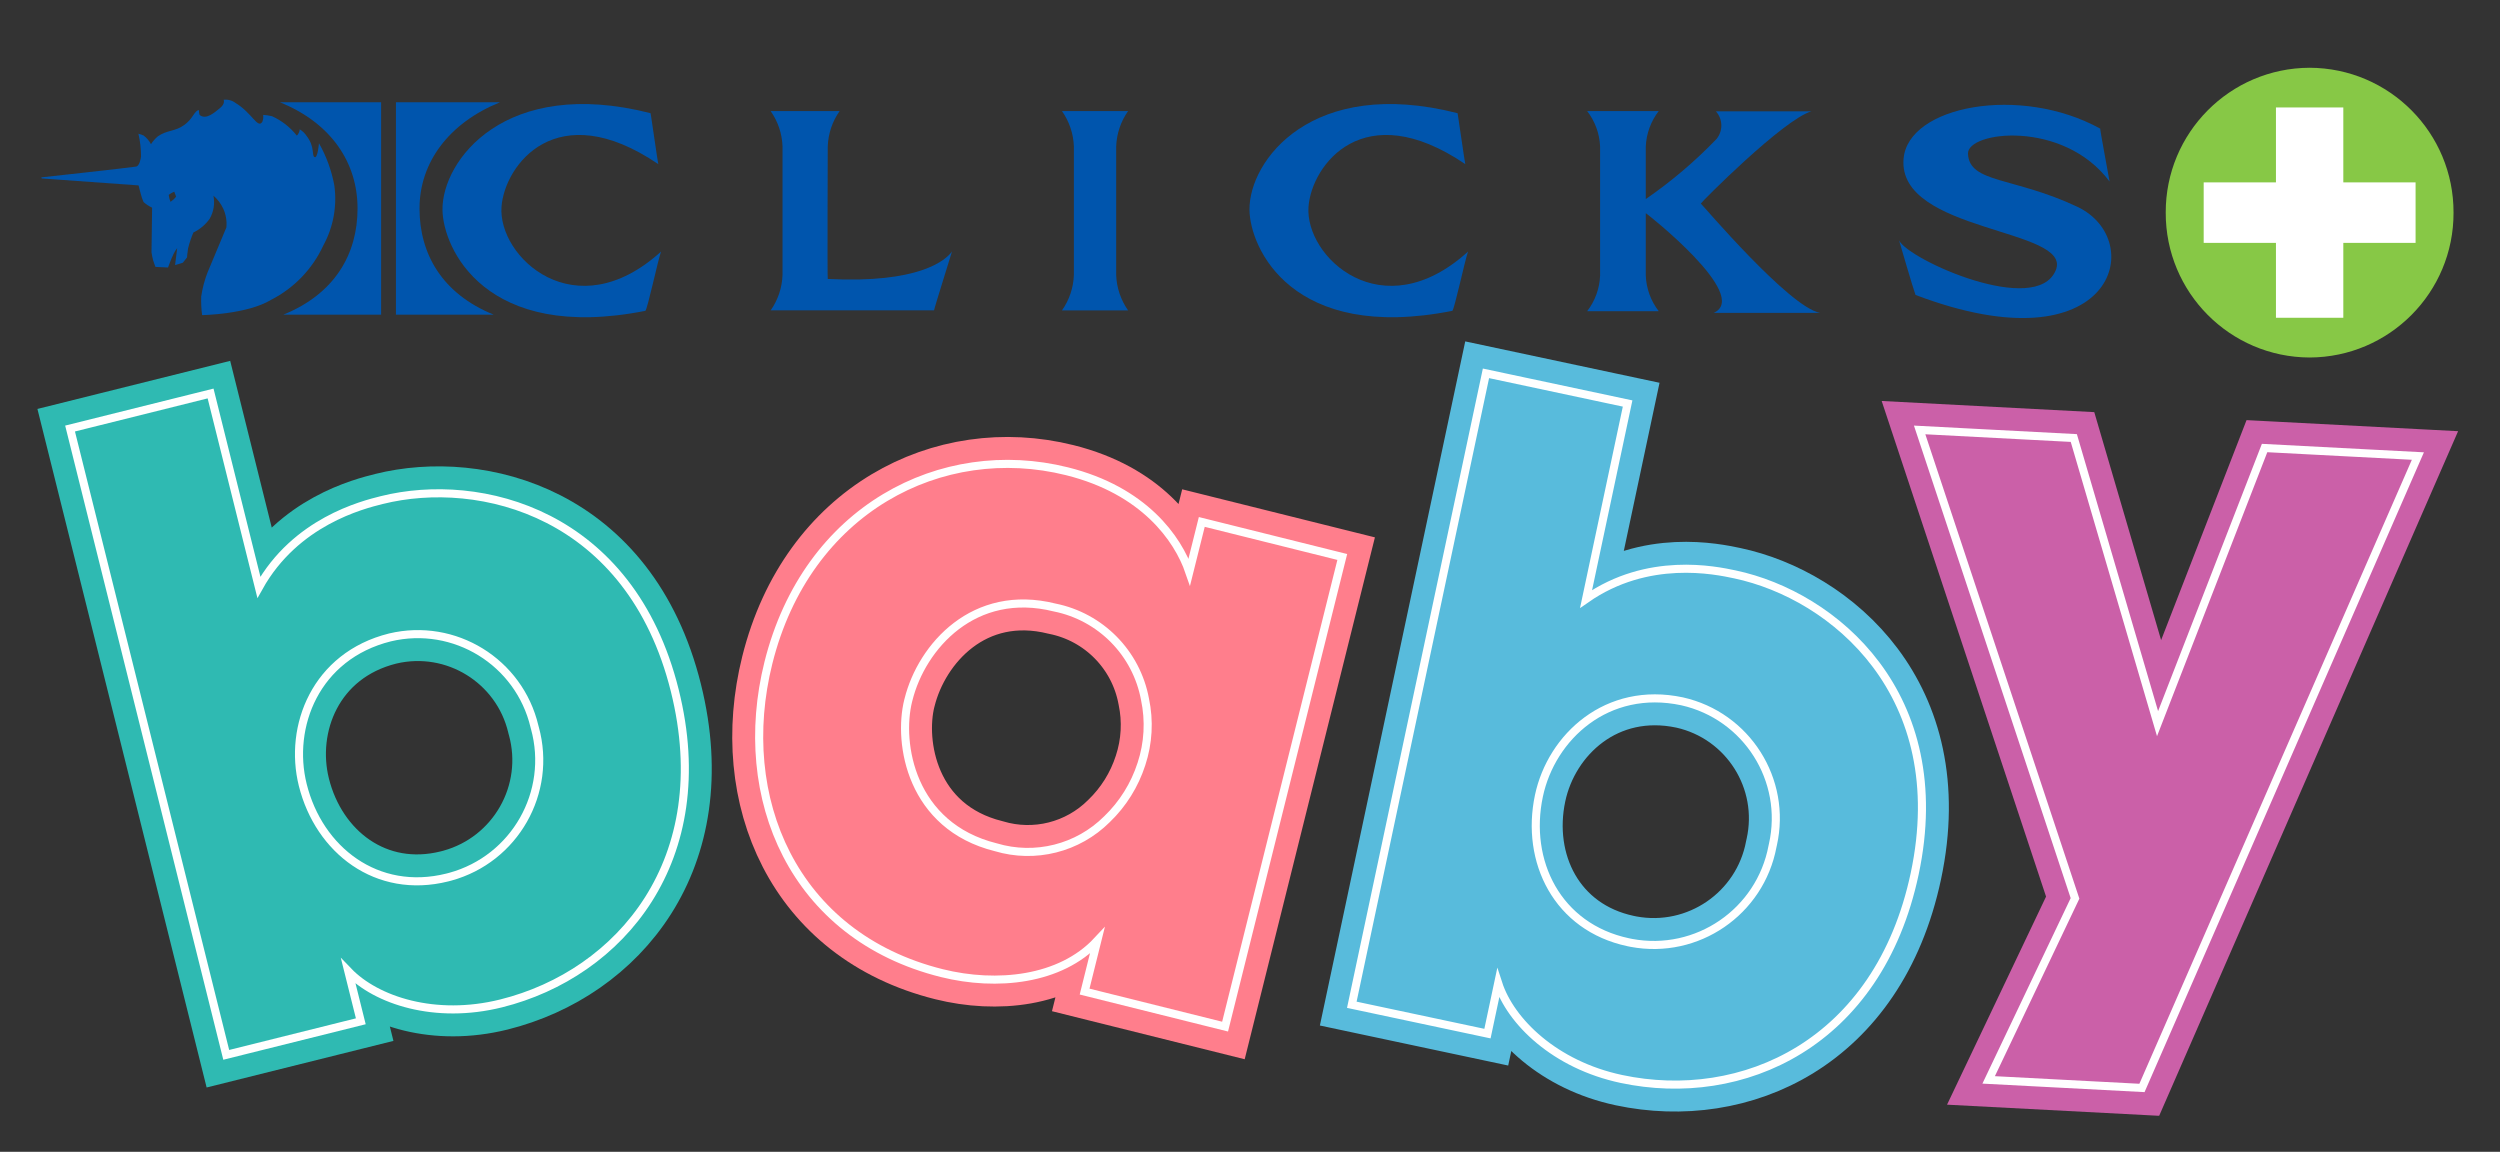 <?xml version="1.0" encoding="utf-8"?>
<!-- Generator: Adobe Illustrator 26.3.1, SVG Export Plug-In . SVG Version: 6.00 Build 0)  -->
<svg version="1.1" id="Layer_1" xmlns="http://www.w3.org/2000/svg" xmlns:xlink="http://www.w3.org/1999/xlink" x="0px" y="0px"
	 viewBox="0 0 125.887 58" style="enable-background:new 0 0 125.887 58;" xml:space="preserve">
<rect x="0" y="0" width="125.887" height="58" fill="#333333" stroke="none"/>
<style type="text/css">
	.st0{clip-path:url(#SVGID_00000114758857358589576130000012460996092267647392_);}
	.st1{fill:#2FBAB2;}
	.st2{fill:none;stroke:#2FBAB2;stroke-width:2.711;}
	.st3{fill:none;stroke:#FFFFFF;stroke-width:0.407;}
	.st4{fill:#58BBDC;}
	.st5{fill:none;stroke:#58BBDC;stroke-width:2.711;}
	.st6{fill:#FF7E8C;}
	.st7{fill:none;stroke:#FF7E8C;stroke-width:2.711;}
	.st8{fill:#CB60A8;}
	.st9{clip-path:url(#SVGID_00000161592025476137136940000007119166477136504510_);}
	.st10{fill:none;stroke:#CB60A8;stroke-width:2.711;}
	.st11{clip-path:url(#SVGID_00000140736345701157020180000013025454755150271634_);}
	.st12{fill:#0055AD;}
	.st13{fill:#87C846;}
	.st14{fill:#FFFFFF;}
</style>
<g id="Group_844" transform="translate(0 97.298)">
	<g>
		<defs>
			<rect id="SVGID_1_" x="1.886" y="-93.888" width="121.892" height="52.774"/>
		</defs>
		<clipPath id="SVGID_00000127021928072189730720000012410444589873811900_">
			<use xlink:href="#SVGID_1_"  style="overflow:visible;"/>
		</clipPath>
		<g id="Group_828" style="clip-path:url(#SVGID_00000127021928072189730720000012410444589873811900_);">
			<g id="Group_819" transform="translate(17.526 -5.656)">
				<path id="Path_9890" class="st1" d="M-6.134-38.525l6.776-1.69L0.015-42.729
					c1.405,1.461,4.366,2.441,7.691,1.614c6.012-1.498,10.871-7.237,8.745-15.761
					c-2.231-8.949-9.804-10.818-14.748-9.586c-0.981,0.245-4.347,1.085-6.192,4.393
					l-0.446-1.786l-1.987-7.973l-7.076,1.765L-6.134-38.525z M9.408-54.984
					c0.893,3.242-1.012,6.594-4.254,7.487c-0.054,0.015-0.107,0.029-0.161,0.042
					c-3.537,0.882-6.454-1.378-7.273-4.66c-0.733-2.94,0.643-6.498,4.393-7.431
					c3.246-0.771,6.502,1.235,7.273,4.48c0.003,0.014,0.007,0.028,0.01,0.042
					L9.408-54.984z"/>
			</g>
			<g id="Group_820" transform="translate(17.526 -5.656)">
				<path id="Path_9891" class="st2" d="M-6.134-38.525l6.776-1.69L0.015-42.729
					c1.405,1.461,4.366,2.441,7.691,1.614c6.012-1.498,10.871-7.237,8.745-15.761
					c-2.231-8.949-9.804-10.818-14.748-9.586c-0.981,0.245-4.347,1.085-6.192,4.393
					l-0.446-1.786l-1.987-7.973l-7.076,1.765L-6.134-38.525z M9.408-54.984
					c0.893,3.242-1.012,6.594-4.254,7.487c-0.054,0.015-0.107,0.029-0.161,0.042
					c-3.537,0.882-6.454-1.378-7.273-4.66c-0.733-2.94,0.643-6.498,4.393-7.431
					c3.246-0.771,6.502,1.235,7.273,4.48c0.003,0.014,0.007,0.028,0.01,0.042
					L9.408-54.984z"/>
			</g>
			<g id="Group_821" transform="translate(17.526 -5.656)">
				<path id="Path_9892" class="st3" d="M-6.134-38.525l6.776-1.69L0.015-42.729
					c1.405,1.461,4.366,2.441,7.691,1.614c6.012-1.498,10.871-7.237,8.745-15.761
					c-2.231-8.949-9.804-10.818-14.748-9.586c-0.981,0.245-4.347,1.085-6.192,4.393
					l-0.446-1.786l-1.987-7.973l-7.076,1.765L-6.134-38.525z M9.408-54.984
					c0.893,3.242-1.012,6.594-4.254,7.487c-0.054,0.015-0.107,0.029-0.161,0.042
					c-3.537,0.882-6.454-1.378-7.273-4.66c-0.733-2.94,0.643-6.498,4.393-7.431
					c3.246-0.771,6.502,1.235,7.273,4.48c0.003,0.014,0.007,0.028,0.01,0.042
					L9.408-54.984z"/>
			</g>
			<g id="Group_822" transform="translate(122.023 -10.306)">
				<path id="Path_9893" class="st4" d="M-53.953-36.397l6.831,1.452l0.539-2.537
					c0.623,1.928,2.854,4.109,6.204,4.821c6.06,1.29,12.943-1.737,14.769-10.33
					c1.918-9.022-4.068-14.022-9.053-15.078c-0.988-0.21-4.383-0.931-7.493,1.237
					l0.383-1.805l1.708-8.037l-7.132-1.519L-53.953-36.397z M-32.768-44.377
					c-0.619,3.305-3.801,5.483-7.106,4.864c-0.054-0.01-0.108-0.021-0.162-0.033
					c-3.566-0.759-5.197-4.068-4.494-7.376c0.63-2.964,3.427-5.558,7.207-4.755
					c3.255,0.729,5.303,3.96,4.574,7.215c-0.003,0.014-0.006,0.028-0.01,0.042
					L-32.768-44.377z"/>
			</g>
			<g id="Group_823" transform="translate(122.023 -10.306)">
				<path id="Path_9894" class="st5" d="M-53.953-36.397l6.831,1.452l0.539-2.537
					c0.623,1.928,2.854,4.109,6.204,4.821c6.06,1.29,12.943-1.737,14.769-10.33
					c1.918-9.022-4.068-14.022-9.053-15.078c-0.988-0.21-4.383-0.931-7.493,1.237
					l0.383-1.805l1.708-8.037l-7.132-1.519L-53.953-36.397z M-32.768-44.377
					c-0.619,3.305-3.801,5.483-7.106,4.864c-0.054-0.01-0.108-0.021-0.162-0.033
					c-3.566-0.759-5.197-4.068-4.494-7.376c0.63-2.964,3.427-5.558,7.207-4.755
					c3.255,0.729,5.303,3.96,4.574,7.215c-0.003,0.014-0.006,0.028-0.01,0.042
					L-32.768-44.377z"/>
			</g>
			<g id="Group_824" transform="translate(122.023 -10.306)">
				<path id="Path_9895" class="st3" d="M-53.953-36.397l6.831,1.452l0.539-2.537
					c0.623,1.928,2.854,4.109,6.204,4.821c6.06,1.29,12.943-1.737,14.769-10.33
					c1.918-9.022-4.068-14.022-9.053-15.078c-0.988-0.21-4.383-0.931-7.493,1.237
					l0.383-1.805l1.708-8.037l-7.132-1.519L-53.953-36.397z M-32.768-44.377
					c-0.619,3.305-3.801,5.483-7.106,4.864c-0.054-0.01-0.108-0.021-0.162-0.033
					c-3.566-0.759-5.197-4.068-4.494-7.376c0.63-2.964,3.427-5.558,7.207-4.755
					c3.255,0.729,5.303,3.96,4.574,7.215c-0.003,0.014-0.006,0.028-0.01,0.042
					L-32.768-44.377z"/>
			</g>
			<g id="Group_825" transform="translate(121.138 -51.88)">
				<path id="Path_9896" class="st6" d="M-53.548-17.372l-7.074-1.764l-0.628,2.515
					c-0.577-1.681-2.282-4.1-6.16-5.067c-6.307-1.573-13.102,1.894-15.036,9.65
					c-1.69,6.777,1.233,13.752,8.732,15.621c2.77,0.69,5.976,0.358,7.828-1.627
					l-0.637,2.557l7.074,1.764L-53.548-17.372z M-75.392-10.189
					c0.669-2.685,3.309-5.648,7.358-4.639c2.319,0.465,4.122,2.295,4.552,4.621
					c0.23,1.083,0.168,2.208-0.179,3.26c-0.34,1.056-0.936,2.012-1.736,2.781
					c-1.467,1.463-3.618,2.005-5.603,1.41c-4.262-1.063-4.946-5.217-4.404-7.39
					L-75.392-10.189z"/>
			</g>
			<g id="Group_826" transform="translate(121.138 -51.88)">
				<path id="Path_9897" class="st7" d="M-53.548-17.372l-7.074-1.764l-0.628,2.515
					c-0.577-1.681-2.282-4.1-6.16-5.067c-6.307-1.573-13.102,1.894-15.036,9.65
					c-1.69,6.777,1.233,13.752,8.732,15.621c2.77,0.69,5.976,0.358,7.828-1.627
					l-0.637,2.557l7.074,1.764L-53.548-17.372z M-75.392-10.189
					c0.669-2.685,3.309-5.648,7.358-4.639c2.319,0.465,4.122,2.295,4.552,4.621
					c0.23,1.083,0.168,2.208-0.179,3.26c-0.34,1.056-0.936,2.012-1.736,2.781
					c-1.467,1.463-3.618,2.005-5.603,1.41c-4.262-1.063-4.946-5.217-4.404-7.39
					L-75.392-10.189z"/>
			</g>
			<g id="Group_827" transform="translate(121.138 -51.88)">
				<path id="Path_9898" class="st3" d="M-53.548-17.372l-7.074-1.764l-0.628,2.515
					c-0.577-1.681-2.282-4.1-6.16-5.067c-6.307-1.573-13.102,1.894-15.036,9.65
					c-1.69,6.777,1.233,13.752,8.732,15.621c2.77,0.69,5.976,0.358,7.828-1.627
					l-0.637,2.557l7.074,1.764L-53.548-17.372z M-75.392-10.189
					c0.669-2.685,3.309-5.648,7.358-4.639c2.319,0.465,4.122,2.295,4.552,4.621
					c0.23,1.083,0.168,2.208-0.179,3.26c-0.34,1.056-0.936,2.012-1.736,2.781
					c-1.467,1.463-3.618,2.005-5.603,1.41c-4.262-1.063-4.946-5.217-4.404-7.39
					L-75.392-10.189z"/>
			</g>
		</g>
	</g>
	<g id="Group_829" transform="translate(181.146 -3.332)">
		<path id="Path_9900" class="st8" d="M-81.008-39.588l7.72,0.405l13.894-31.819l-7.719-0.404
			l-5.39,13.88l-4.217-14.384l-7.763-0.407l7.824,23.589L-81.008-39.588z"/>
	</g>
	<g>
		<defs>
			
				<rect id="SVGID_00000020366351470296949420000016304904290889789837_" x="1.886" y="-93.888" width="121.892" height="52.774"/>
		</defs>
		<clipPath id="SVGID_00000160892060012819749700000009193742850981488555_">
			<use xlink:href="#SVGID_00000020366351470296949420000016304904290889789837_"  style="overflow:visible;"/>
		</clipPath>
		<g id="Group_831" style="clip-path:url(#SVGID_00000160892060012819749700000009193742850981488555_);">
			<g id="Group_830" transform="translate(181.146 -3.332)">
				<path id="Path_9901" class="st10" d="M-81.008-39.588l7.72,0.405l13.894-31.819l-7.719-0.404
					l-5.39,13.88l-4.217-14.384l-7.763-0.407l7.824,23.589L-81.008-39.588z"/>
			</g>
		</g>
	</g>
	<g id="Group_832" transform="translate(181.146 -3.332)">
		<path id="Path_9903" class="st3" d="M-81.008-39.588l7.72,0.405l13.894-31.819l-7.719-0.404
			l-5.39,13.88l-4.217-14.384l-7.763-0.407l7.824,23.589L-81.008-39.588z"/>
	</g>
	<g>
		<defs>
			
				<rect id="SVGID_00000054954034119521691930000011872427290852234642_" x="1.886" y="-93.888" width="121.892" height="52.774"/>
		</defs>
		<clipPath id="SVGID_00000165212310590779757100000000877844529214149567_">
			<use xlink:href="#SVGID_00000054954034119521691930000011872427290852234642_"  style="overflow:visible;"/>
		</clipPath>
		<g id="Group_843" style="clip-path:url(#SVGID_00000165212310590779757100000000877844529214149567_);">
			<g id="Group_833" transform="translate(42.355 -74.376)">
				<path id="Path_9904" class="st12" d="M-17.496-7.078h-4.922v-10.693h5.236
					c-2.584,1.048-4.048,3.043-4.048,5.346S-20.08-8.126-17.496-7.078"/>
			</g>
			<g id="Group_834" transform="translate(22.83 -74.376)">
				<path id="Path_9905" class="st12" d="M-8.561-7.078h4.922v-10.693h-5.092
					c2.584,1.048,3.905,3.043,3.905,5.346S-5.977-8.126-8.561-7.078"/>
			</g>
			<g id="Group_835" transform="translate(56.916 -93.08)">
				<path id="Path_9906" class="st12" d="M-24.159,1.481c0-0.085,0.375,2.557,0.391,2.565
					c-5.138-3.483-7.732,0.054-7.894,2.138c-0.196,2.525,3.693,6.199,8.033,2.267
					c-0.163,0.453-0.682,2.893-0.79,2.983c-8.078,1.601-10.197-3.168-10.216-5.089
					C-34.659,3.868-31.492-0.386-24.159,1.481"/>
			</g>
			<g id="Group_836" transform="translate(84.906 -80.241)">
				<path id="Path_9907" class="st12" d="M-36.968-4.394c-0.008,0.042-0.926,2.961-0.904,2.965
					c-0.454-0.004-8.227,0-8.227,0c0.368-0.523,0.575-1.142,0.597-1.782v-6.471
					c-0.022-0.639-0.229-1.258-0.597-1.781h3.471c-0.368,0.523-0.575,1.142-0.597,1.781
					c0,0-0.024,6.572,0,6.671C-38.632-2.774-37.281-3.953-36.968-4.394"/>
			</g>
			<g id="Group_837" transform="translate(100.148 -78.058)">
				<path id="Path_9908" class="st12" d="M-43.943-5.393c0.022,0.64,0.231,1.259,0.599,1.782h-3.328
					c0.369-0.523,0.577-1.142,0.599-1.782v-6.471c-0.022-0.64-0.231-1.259-0.599-1.782
					h3.328c-0.369,0.523-0.577,1.142-0.599,1.782V-5.393z"/>
			</g>
			<g id="Group_838" transform="translate(131.836 -93.08)">
				<path id="Path_9909" class="st12" d="M-58.443,1.481c0-0.085,0.375,2.557,0.391,2.565
					c-5.138-3.483-7.732,0.054-7.894,2.138c-0.196,2.525,3.693,6.199,8.033,2.267
					c-0.163,0.453-0.682,2.893-0.79,2.983c-8.078,1.601-10.197-3.168-10.216-5.089
					C-68.943,3.868-65.776-0.386-58.443,1.481"/>
			</g>
			<g id="Group_839" transform="translate(149.314 -83.799)">
				<path id="Path_9910" class="st12" d="M-66.441-2.766V0.38c0.026,0.65,0.254,1.275,0.651,1.79
					h-3.602c0.397-0.515,0.625-1.14,0.651-1.79v-6.496
					c-0.026-0.65-0.254-1.275-0.651-1.79h3.602c-0.397,0.515-0.625,1.14-0.651,1.79
					v2.64c1.285-0.885,2.477-1.897,3.559-3.021c0.338-0.408,0.326-1.002-0.028-1.396
					h4.809c-1.412,0.408-5.569,4.594-5.569,4.645c0.054,0.025,4.455,5.229,6.003,5.502
					h-5.352C-61.117,1.397-66.414-2.766-66.441-2.766"/>
			</g>
			<g id="Group_840" transform="translate(191.505 -91.647)">
				<path id="Path_9911" class="st12" d="M-85.749,0.826c-0.025,0,0.478,2.671,0.471,2.664
					c-2.331-3.133-7.189-2.54-7.13-1.393c0.075,1.483,2.299,1.152,5.503,2.663
					c3.594,1.694,1.835,8.229-8.144,4.441c-0.101-0.249-0.828-2.743-0.828-2.743
					c0.488,0.979,6.917,3.862,7.89,1.497c0.874-2.124-7.975-1.882-7.665-5.609
					C-95.43-0.329-89.77-1.392-85.749,0.826"/>
			</g>
			<g id="Group_841" transform="translate(9.372 -91.172)">
				<path id="Path_9912" class="st12" d="M-2.402,0.608c0.087,0.373,0.131,0.756,0.131,1.139
					c-0.01,0.148-0.092,0.488-0.245,0.515C-2.957,2.332-7.289,2.805-7.289,2.805l0.014,0.054
					l4.882,0.351c0,0,0.061,0.265,0.111,0.434c0.034,0.139,0.081,0.274,0.139,0.405
					c0.129,0.114,0.274,0.209,0.43,0.282l-0.03,2.247
					c0.019,0.132,0.045,0.263,0.078,0.393c0.038,0.137,0.123,0.343,0.123,0.343l0.631,0.03
					c0,0,0.149-0.421,0.276-0.677c0.051-0.107,0.113-0.207,0.185-0.3l-0.106,0.856
					l0.391-0.121l0.21-0.265c0,0,0.022-0.282,0.054-0.459
					c0.067-0.273,0.157-0.539,0.267-0.797C0.693,5.424,0.976,5.186,1.186,4.889
					C1.388,4.537,1.456,4.124,1.376,3.726c0.206,0.178,0.372,0.397,0.488,0.643
					C2.003,4.668,2.06,4.999,2.027,5.327L1.074,7.605C0.926,7.991,0.82,8.393,0.76,8.803
					C0.749,9.117,0.764,9.431,0.806,9.742c0,0,2.272-0.037,3.481-0.775
					c1.154-0.591,2.077-1.552,2.62-2.73c0.506-0.923,0.701-1.984,0.556-3.026
					C7.326,2.465,7.064,1.746,6.689,1.086c0,0-0.06,0.783-0.224,0.698
					c-0.148-0.078,0.028-0.508-0.392-1.057C5.982,0.588,5.862,0.473,5.721,0.387
					c-0.009,0.12-0.06,0.232-0.145,0.317C5.243,0.282,4.814-0.054,4.323-0.275
					C4.177-0.309,4.029-0.33,3.88-0.34C3.896-0.221,3.881-0.1,3.835,0.012
					C3.604,0.371,3.329-0.43,2.49-0.94C2.318-1.07,2.102-1.129,1.888-1.102
					c0,0,0.092,0.188-0.163,0.4c-0.312,0.264-0.705,0.597-1.015,0.388
					C0.628-0.372,0.651-0.567,0.651-0.567S0.577-0.653,0.353-0.315
					C0.235-0.124,0.08,0.042-0.102,0.173c-0.456,0.33-0.86,0.242-1.324,0.568
					c-0.134,0.113-0.249,0.245-0.343,0.393c-0.089-0.169-0.215-0.317-0.367-0.433
					C-2.222,0.661-2.311,0.629-2.402,0.608 M-0.504,3.776c0,0-0.068,0.085-0.118,0.133
					c-0.052,0.046-0.106,0.089-0.163,0.129c0,0-0.036-0.095-0.054-0.158
					C-0.859,3.805-0.877,3.686-0.877,3.686s0.078-0.054,0.13-0.086
					c0.052-0.032,0.15-0.075,0.15-0.075L-0.504,3.776z"/>
			</g>
			<g id="Group_842" transform="translate(210.946 -70.398)">
				<path id="Path_9913" class="st13" d="M-94.645-8.898c4.015-0.014,7.26-3.28,7.246-7.295
					c0.013-4.015-3.231-7.281-7.246-7.295c-4.015,0.014-7.26,3.28-7.246,7.295
					C-101.904-12.178-98.66-8.912-94.645-8.898"/>
			</g>
		</g>
	</g>
	<path id="Path_9915" class="st14" d="M114.605-81.297h3.392v-10.59h-3.392V-81.297z"/>
	<path id="Path_9916" class="st14" d="M110.966-85.068h10.67v-3.046h-10.67V-85.068z"/>
</g>
</svg>

